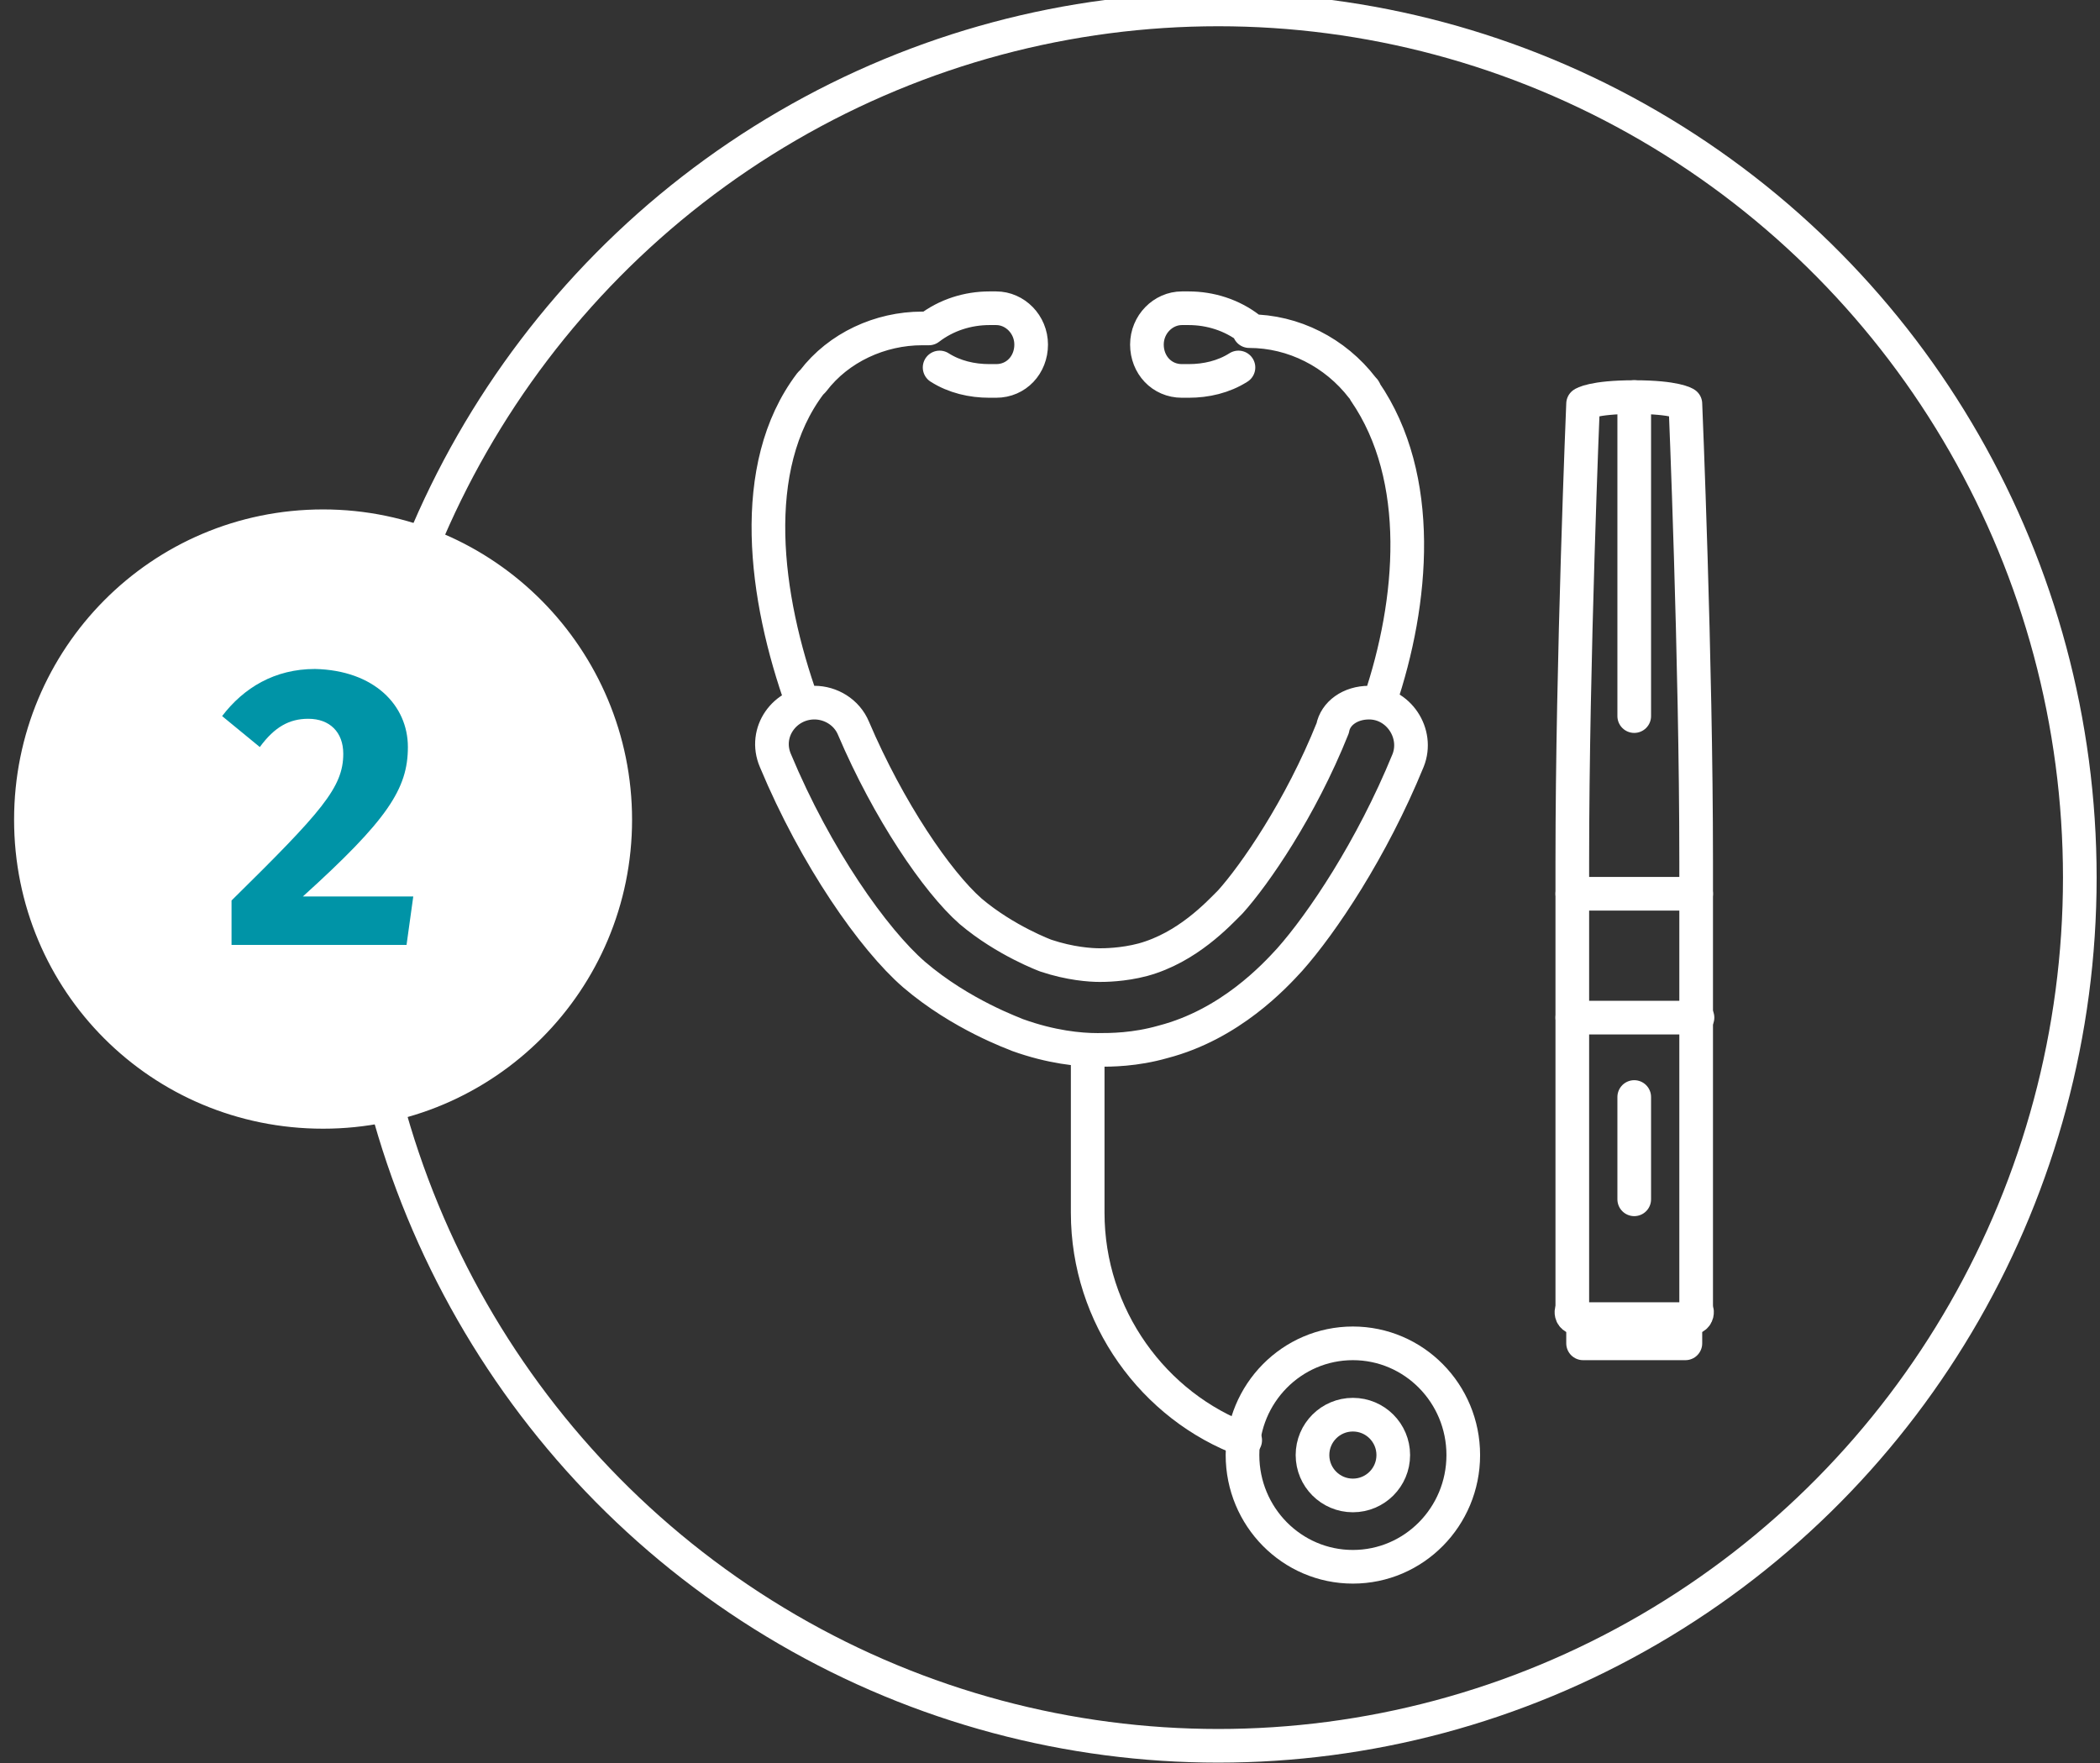 <?xml version="1.0" encoding="utf-8"?>
<!-- Generator: Adobe Illustrator 24.0.3, SVG Export Plug-In . SVG Version: 6.00 Build 0)  -->
<svg version="1.1" id="Ebene_1" xmlns="http://www.w3.org/2000/svg" xmlns:xlink="http://www.w3.org/1999/xlink" x="0px" y="0px"
	 viewBox="0 0 156 131" style="enable-background:new 0 0 156 131;" xml:space="preserve">
<rect x="0" y="0" width="156" height="131" fill="#333333" stroke="none"/>
<style type="text/css">
	.st0{fill:none;stroke:#FFFFFF;stroke-width:2.5;stroke-miterlimit:10;}
	.st1{fill:none;stroke:#FFFFFF;stroke-width:2.5;stroke-linecap:round;stroke-linejoin:round;stroke-miterlimit:10;}
	.st2{fill:#FFFFFF;}
	.st3{fill:none;stroke:#FFFFFF;stroke-width:2.307;stroke-linecap:round;stroke-linejoin:round;stroke-miterlimit:10;}
	.st4{fill:#0094A7;}
</style>
<g id="Ebene_1_1_">
	<ellipse class="st0" cx="90.5" cy="65.2" rx="64" ry="64.5"/>
	<path class="st1" d="M92,27.3c-1.1,0.7-2.4,1-3.7,1h-0.5c-1.5,0-2.6-1.2-2.6-2.7s1.2-2.7,2.6-2.7h0.5c1.6,0,3.2,0.5,4.5,1.5
		 M69.8,27.3c1.1,0.7,2.4,1,3.7,1H74c1.5,0,2.6-1.2,2.6-2.7s-1.2-2.7-2.6-2.7h-0.5c-1.6,0-3.2,0.5-4.5,1.5 M101.7,52.2
		c2.2,0,3.7,2.3,2.9,4.3c-2.7,6.6-6.4,12.1-8.8,14.8c-1.1,1.2-4.4,4.8-9.4,6.1C84.3,78,82.5,78,81.6,78h-0.1c-1.3,0-3.4-0.2-5.9-1.1
		c-0.2-0.1-4.2-1.5-7.7-4.5c-3-2.6-7.3-8.7-10.3-15.9c-0.9-2.1,0.7-4.3,2.9-4.3c1.2,0,2.4,0.7,2.9,1.9c2.6,6.1,6.2,11.4,8.7,13.6
		c2.6,2.2,5.6,3.3,5.6,3.3c1.8,0.6,3.3,0.7,4,0.7c0.3,0,1.7,0,3.2-0.4c3.3-0.9,5.6-3.4,6.5-4.3c1.8-2,5.2-6.9,7.6-12.9
		C99.2,53,100.3,52.2,101.7,52.2L101.7,52.2z M92.8,24.6c3.3,0,6.4,1.6,8.4,4.2c0.1,0.1,0.2,0.2,0.2,0.3c4.4,6.4,3.6,15.6,1.1,23
		 M59.6,52.2c-2.8-7.8-4.1-17.5,0.6-23.7c0.1-0.1,0.1-0.1,0.2-0.2c1.9-2.5,5-3.9,8.1-3.9H69 M80.8,78.5v11.6
		c0,7.7,4.9,14.4,11.7,16.9"/>
	<path class="st2" d="M24,82.7c12.1,0,21.8-9.8,21.8-21.8S36.1,39,24,39S2.2,48.8,2.2,60.9S11.9,82.7,24,82.7"/>
	<path class="st3" d="M24,82.7c12.1,0,21.8-9.8,21.8-21.8S36.1,39,24,39S2.2,48.8,2.2,60.9S11.9,82.7,24,82.7z"/>
	<g>
		<path class="st4" d="M30.3,55.5c0,3.1-1.5,5.4-7.8,11.1h8.2l-0.5,3.6h-13v-3.3c6.7-6.6,8.3-8.4,8.3-10.9c0-1.6-1-2.6-2.6-2.6
			c-1.4,0-2.5,0.6-3.6,2.1l-2.8-2.3c1.6-2.1,3.9-3.5,6.9-3.5C27.8,49.8,30.3,52.4,30.3,55.5z"/>
	</g>
	<g>
		<g>
			<path class="st1" d="M125.2,98c1.2,0,0.8-0.8,0.8-0.8s0-18.2,0-33.2s-0.8-34-0.8-34s-0.7-0.5-3.8-0.5c-3.1,0-3.8,0.5-3.8,0.5
				s-0.8,19.1-0.8,34s0,33.2,0,33.2s-0.4,0.8,0.8,0.8S125.2,98,125.2,98v1.8h-7.6V98"/>
			<line class="st1" x1="116.8" y1="75.6" x2="126.1" y2="75.6"/>
			<line class="st1" x1="126" y1="66.4" x2="116.8" y2="66.4"/>
		</g>
		<line class="st1" x1="121.4" y1="29.5" x2="121.4" y2="53.2"/>
		<line class="st1" x1="121.4" y1="81.5" x2="121.4" y2="89.1"/>
	</g>
	<g>
		<circle class="st1" cx="100.5" cy="108.1" r="3"/>
		<ellipse class="st1" cx="100.5" cy="108.1" rx="8.2" ry="8.3"/>
	</g>
</g>
</svg>
